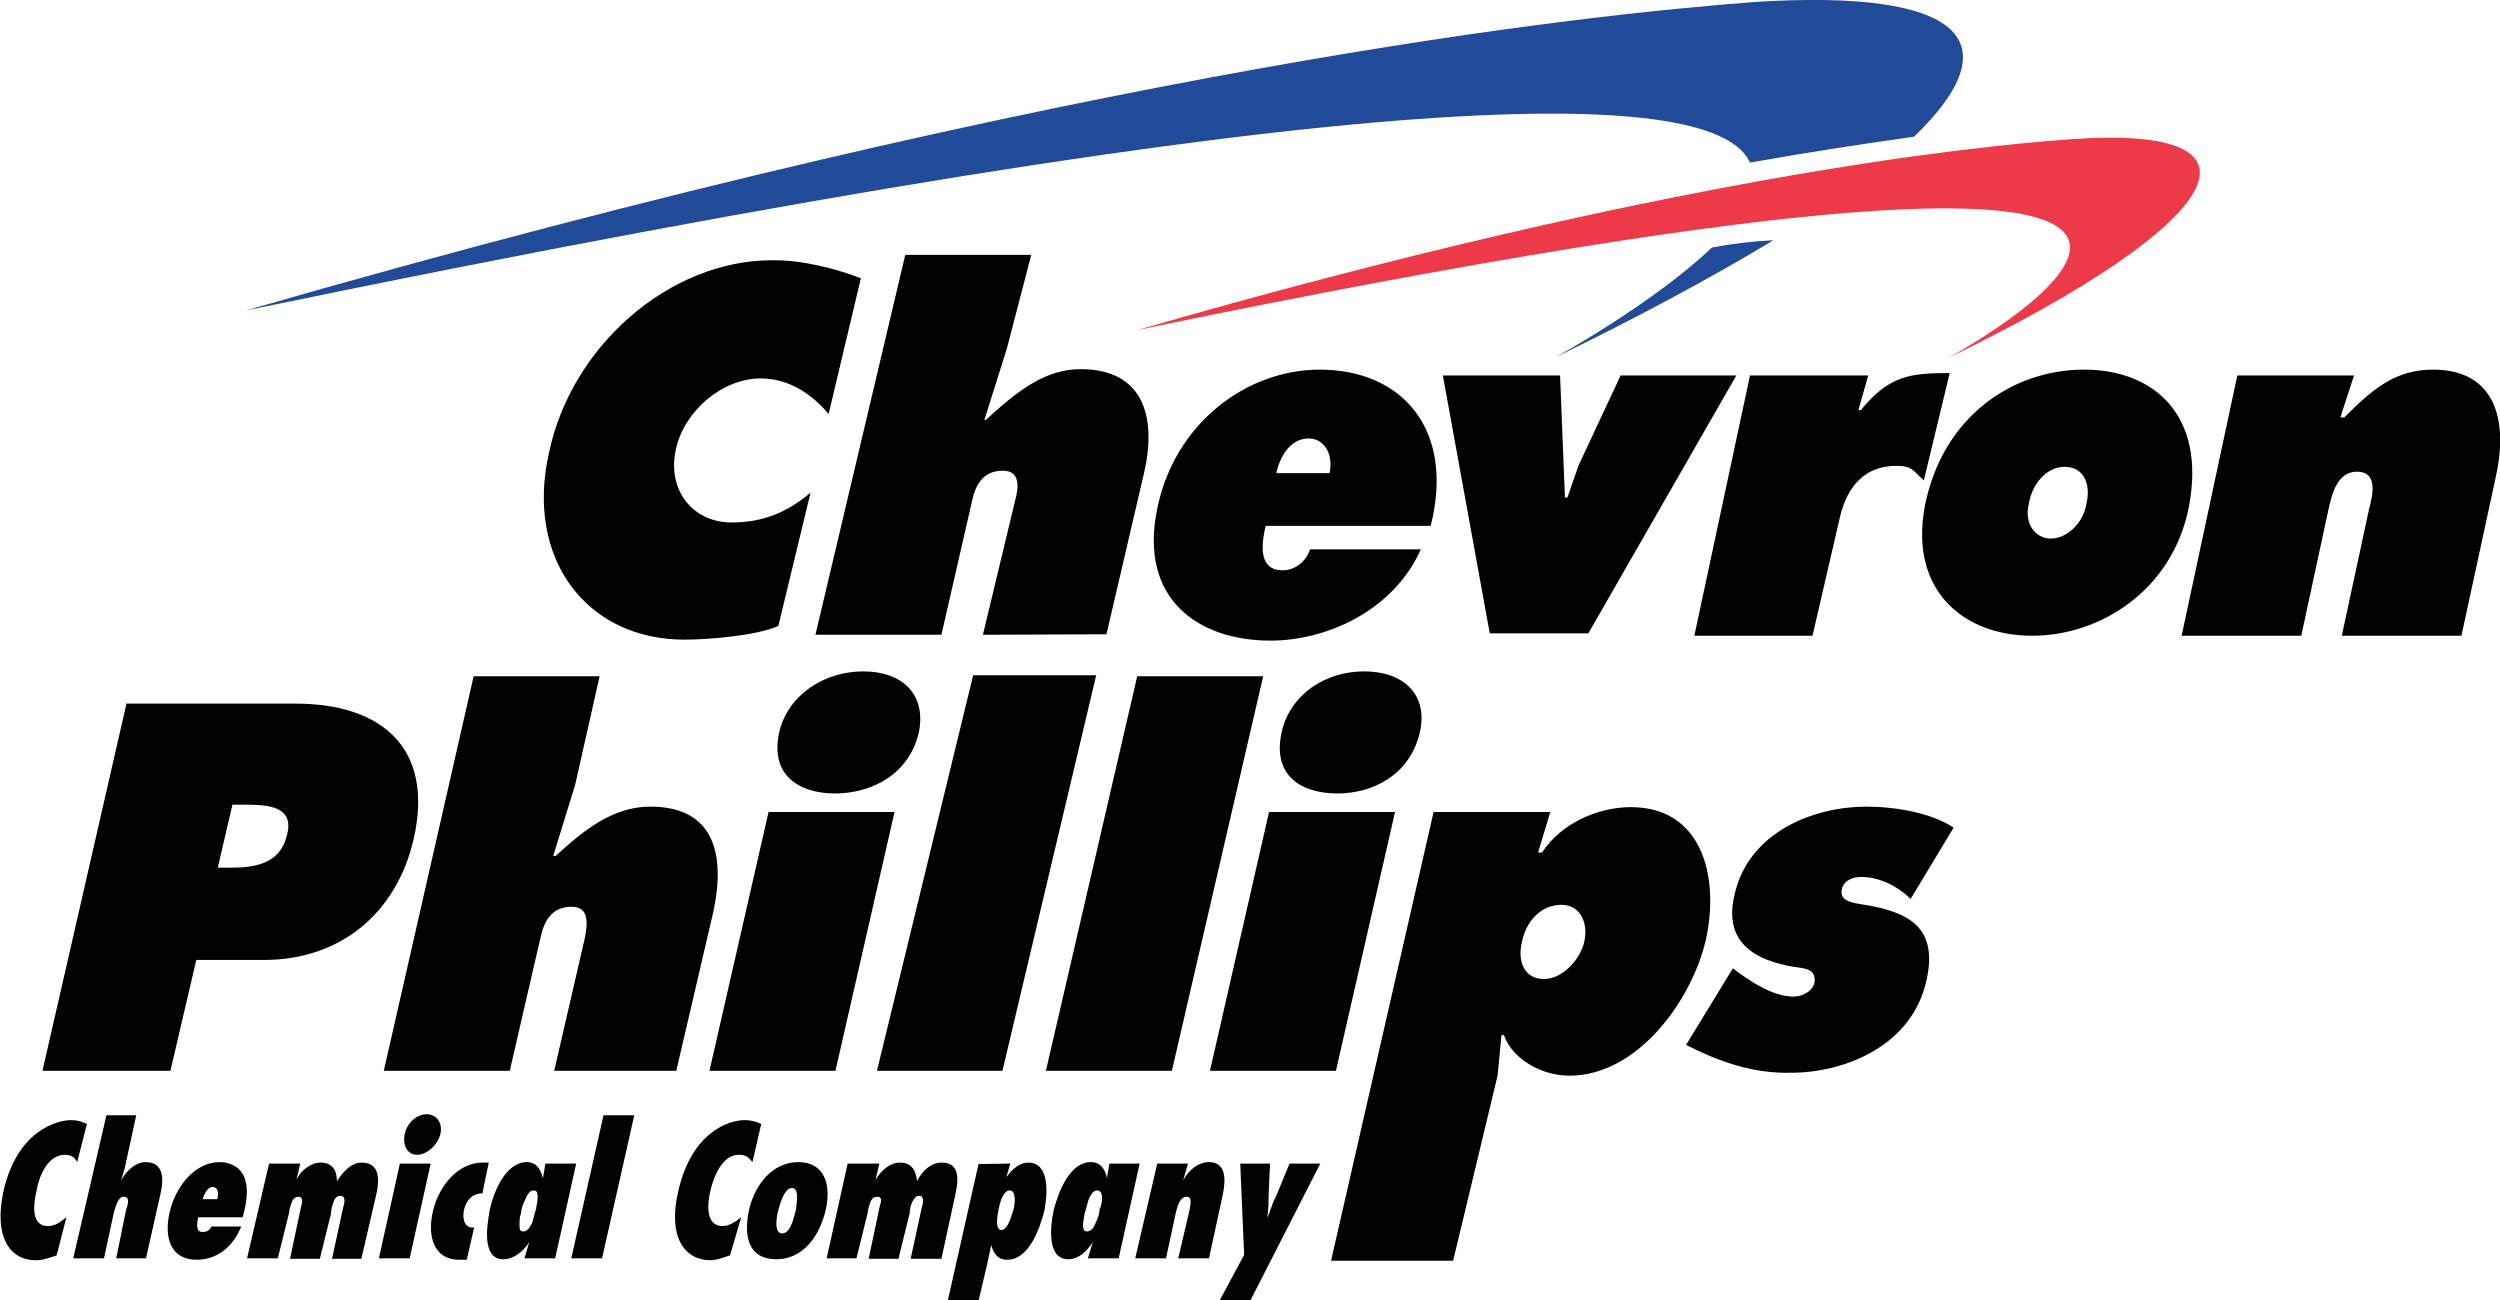 <?xml version="1.0" encoding="utf-8"?>
<!-- Generator: Adobe Illustrator 23.0.3, SVG Export Plug-In . SVG Version: 6.00 Build 0)  -->
<svg version="1.1" id="Layer_1" xmlns="http://www.w3.org/2000/svg" xmlns:xlink="http://www.w3.org/1999/xlink" x="0px" y="0px"
	 viewBox="0 0 512 266.3" style="enable-background:new 0 0 512 266.3;" xml:space="preserve">
<style type="text/css">
	.st0{fill-rule:evenodd;clip-rule:evenodd;fill:#214B99;}
	.st1{fill-rule:evenodd;clip-rule:evenodd;fill:#010101;}
	.st2{fill-rule:evenodd;clip-rule:evenodd;fill:#EC3A49;}
</style>
<g>
	<path class="st0" d="M363.2,49.2c-12.1,7.3-27,15.4-44.7,24c0,0,19.9-10.9,32.1-22.5C354.7,49.9,359,49.4,363.2,49.2L363.2,49.2z
		 M50.3,63.6C224.8,13.3,325.3,3,359.4,0.4C402.1-2.3,412.2,8.5,392,28c-9.3,1.3-20.7,3-33.6,5.3C351.6,18.1,286.7,14.6,50.3,63.6
		L50.3,63.6z"/>
	<path class="st1" d="M8.7,219.3l17.2-75.2h34.6c17.7,0,28.5,9.1,24.2,27.8c-3.5,15.2-15.1,24.7-30.6,24.7H40.2l-5.3,22.7L8.7,219.3
		L8.7,219.3z M47.6,164.8l-3,12.9h2.8c4.8,0,10.1-0.8,11.4-6.8c1.5-5.8-4-6.1-8.6-6.1H47.6L47.6,164.8z M78.6,219.3l18.4-80.8h25.8
		l-5,22.2l-4.5,14.6h0.5c6.1-5.6,11.9-10.1,19.4-10.1c13.1,0,15.4,9.8,12.9,21.5l-7.6,32.6h-25l6.3-27.3c0.5-2.8,1-6.3-2.8-6.3
		c-4,0-5.6,3-6.3,6.3l-6.3,27.3L78.6,219.3L78.6,219.3L78.6,219.3z M145.3,219.3l12.1-53h25.8l-12.1,53H145.3L145.3,219.3z
		 M176.8,137.5c8.1,0,12.9,4.8,11.4,12.4c-2,8.8-9.8,12.6-17.2,12.6s-13.4-3.8-11.4-12.6C161.4,142.3,168.8,137.5,176.8,137.5z
		 M214.2,219.3l18.7-80.8h25.8L240,219.3L214.2,219.3L214.2,219.3z M247.8,219.3l12.1-53h25.8l-12.1,53H247.8z M279.4,137.5
		c8.1,0,13.1,4.8,11.4,12.4c-2,8.8-9.6,12.6-16.9,12.6c-7.6,0-13.4-3.8-11.4-12.6C264.2,142.3,271.3,137.5,279.4,137.5z M293,107.7
		h-33.8c-1,4.3-1.3,9.1,3.5,9.1c2.5,0,4.8-1.8,5.6-4.3H291c-5.8,12.9-19.7,18.7-30.8,18.7c-14.9,0-27-8.6-23.2-27
		c3.5-17.4,18.2-28.5,33.3-28.5C287.2,75.7,298,88,293,107.7L293,107.7z M261.4,96.9h10.9c0.8-3.8-1-7.1-4.3-7.1
		C264.5,89.8,262.2,93.1,261.4,96.9L261.4,96.9z M426.8,75.7c14.6,0,25,9.6,21.5,28c-3.3,17.2-18.2,26.5-32.1,26.5
		c-14.1,0-25.2-9.3-22-26.5C397.8,85.3,412.2,75.7,426.8,75.7z M422.8,95.6c-3.5,0-6.6,3.3-7.3,7.6c-1,4,1.3,7.1,4.5,7.1
		s6.6-3,7.3-7.1C428.3,98.9,426.6,95.6,422.8,95.6z M176.3,57l-6.6,27.8c-3.3-4-8.1-7.3-13.9-7.3c-7.8,0-15.7,6.6-17.4,14.6
		c-1.8,8.3,3.5,14.9,11.4,14.9c6.1,0,11.1-1.8,16.2-6.1l-6.6,27.3c-4.5,2-14.4,2.8-19.2,2.8c-20.2,0-32.6-16.7-27.8-38.1
		c4.5-22,24.7-39.6,45.7-39.6C164,53.2,171.3,55,176.3,57z M295.5,76.9h24l1,25h0.5l2.3-6.6l8.6-18.4h23.7l-30.3,52.8h-20.2
		L295.5,76.9L295.5,76.9z M399.3,76.4l-5.3,22c-2-1.8-2.3-3-5.6-3c-6.3,0-10.1,4-11.6,10.6l-5.6,24.2H347l11.4-53.3h24.2l-2,7.1h0.5
		C386.9,76.9,391.2,76.4,399.3,76.4z M482.1,76.9l-2.8,8.6h0.8c5.8-5.8,10.4-9.8,18.2-9.8c12.6,0,15.4,10.1,12.9,21.7l-7.1,32.8
		h-24.5l5.6-26c0.8-3,1.8-7.6-2.5-7.6c-4,0-5.1,4.5-5.8,7.6l-5.6,26h-24.5l11.4-53.3L482.1,76.9L482.1,76.9L482.1,76.9z M345.3,214
		l9.6-15.7l1.3,1c2.8,2,7.1,4.8,11.1,4.8c1.8,0,3.8-1,4.3-2.8c0.5-3-2.3-3-4.3-3.3c-7.6-1.3-14.4-4.8-12.1-14.6
		c2.8-13.1,16.4-18.2,27-18.2c6.1,0,13.4,1.3,17.9,4.3l-8.8,14.6c-2.5-2.5-6.3-4.5-10.1-4.5c-1.5,0-3.5,0.5-4,2.5
		c-0.5,2.5,2,2.8,5.3,3.3c8.3,1.5,14.4,4.5,12.1,15.1c-2.8,13.6-16.7,19.2-27.8,19.2C358.9,219.9,351.8,217.3,345.3,214L345.3,214z
		 M179.6,219.3l19.7-81h25.2l-19.2,81L179.6,219.3L179.6,219.3z M201.3,130l6.6-27.5c0.8-2.8,1-6.1-2.5-6.1c-4,0-5.6,2.8-6.3,6.1
		l-6.3,27.5H167l18.4-77.8h25.8l-5,19.2L201.6,86h0.3c6.3-5.8,12.1-10.4,19.4-10.4c13.1,0,15.7,10.1,12.9,21.7l-7.6,32.6L201.3,130
		L201.3,130L201.3,130z M319.8,185.3c-4.3,0-7.3,3.5-8.1,7.6c-1,4,0.5,7.6,4.5,7.6c4,0,7.6-4.3,8.3-7.8
		C325.3,188.8,323.5,185.3,319.8,185.3z M317.5,166.3l-2.5,8.3h0.8c4-6.1,11.6-9.3,18.2-9.3c14.4,0,18.2,13.9,15.4,27
		c-2.8,12.4-13.9,28-28,28c-5.6,0-11.6-3.3-13.4-8.3h-0.5l-0.8,8.3l-9.1,37.9h-25l21-91.9L317.5,166.3L317.5,166.3z M17.8,230.2
		l-2,7.8c-0.5-1-1.3-1.5-2.5-1.5c-3.5,0-5.3,4.3-5.8,7.3c-0.8,3.3-1,7.3,2.3,7.3c1.5,0,2.5-0.8,3.8-1.8l-2,7.8c-1.5,0.5-2.8,1-4.3,1
		c-5.3,0-8.6-4.8-6.6-14.1c2.8-12.4,10.9-14.6,13.9-14.6C15.8,229.4,16.8,229.7,17.8,230.2L17.8,230.2z M29.9,257.7h-6.1l2-9.8
		c0.5-1.5,0.8-2.8-0.5-2.8c-1,0-1.5,1.5-2,3.3l-2,9.3H15l6.8-29.3h6.1L25.6,239c-0.3,1-0.5,1.8-0.8,2.8c1-2,3-3.8,5-3.8
		c3.8,0,3.8,3.5,3,6.8L29.9,257.7z M41.5,245.6h3c0.3-1,0.3-2.5-1-2.5C42.5,243.1,41.8,244.6,41.5,245.6z M43.3,251.2h6.1
		c-1.8,4.5-5.3,6.8-9.1,6.8c-5,0-6.8-4-5.6-9.6C36,242.8,40,238,45,238c2.5,0,4.3,1.3,5,3c1,2.5,0.5,5.3-0.3,8.3h-9.1
		c-0.3,1.3-0.5,3,0.8,3C42.3,252.4,43,251.9,43.3,251.2z M61.5,238.3l-0.8,3.3c1-2,3-3.5,5-3.5c2.3,0,3.3,1.5,3.3,3.8
		c1.3-2,3-3.8,5-3.8c3.3,0,4,2.5,3,6.8l-3,12.9H68l2.3-10.6c0.3-0.8,0.5-2.3-0.5-2.3c-0.8,0-1.3,0.5-1.5,1.3
		c-0.3,0.8-0.5,1.5-0.5,2.3l-2.3,9.3h-6.1l2.3-10.9c0.3-0.8,0.3-1.8-0.5-1.8c-0.8,0-1.3,0.5-1.5,1.3c-0.3,0.8-0.5,1.5-0.5,2
		l-2.3,9.3h-6.3l4.5-19.4L61.5,238.3L61.5,238.3z M83.9,257.7h-6.3l4.3-19.4h6.3L83.9,257.7z M85.4,236.5c-2,0-3-2-2.5-4.3
		c0.5-2.3,2.5-4,4.5-4c2,0,3.3,1.8,2.8,4S87.5,236.5,85.4,236.5L85.4,236.5z M97.1,251.4l-1.5,6.6H94c-5.1,0-6.6-4.8-5.3-10.1
		c1.3-5.3,5.3-9.8,10.1-9.8h1.3l-1.3,6.3c-2,0-3.3,1.3-3.8,3.5c-0.3,1.5,0,3.5,1.8,3.5H97.1z M107.2,252.2c0.8,0,1.3-0.8,1.8-1.8
		c0.3-1,0.5-2,0.8-2.8c0-0.5,0.3-1.3,0.3-2.3c0-0.8,0-1.5-0.8-1.5c-0.8,0-1.3,0.8-1.8,2c-0.5,1-0.8,2-0.8,2.8
		c-0.3,0.5-0.3,1.5-0.3,2.3C106.4,251.7,106.4,252.2,107.2,252.2L107.2,252.2z M118,238.3l-4.3,19.4h-6.3l1-3.3
		c-1.3,2-3.3,3.5-5.3,3.5c-4.3,0-3.5-6.3-2.8-10.1c0.8-3.8,3.3-9.8,7.6-9.8c2,0,2.8,1.5,3.3,3.3l0.5-3L118,238.3L118,238.3z
		 M123.3,257.7H117l6.6-29.3h6.3L123.3,257.7z M155.9,230.2l-1.8,7.8c-0.8-1-1.3-1.5-2.8-1.5c-3.3,0-5.1,4.3-5.8,7.3
		c-0.8,3.3-0.8,7.3,2.5,7.3c1.3,0,2.5-0.8,3.8-1.8l-2.3,7.8c-1.5,0.5-2.8,1-4,1c-5.3,0-8.8-4.8-6.6-14.1
		c2.8-12.4,10.6-14.6,13.6-14.6C153.9,229.4,154.9,229.7,155.9,230.2L155.9,230.2z M163.5,238c5.3,0,6.8,4.5,5.6,9.8
		c-1.3,5.6-4.8,10.1-10.1,10.1c-5.6,0-6.8-4.5-5.6-10.1C154.6,242.6,158.2,238,163.5,238z M162.2,243.3c-1.5,0-2.3,2.8-2.8,4.5
		c-0.5,2-0.8,4.8,0.8,4.8s2.3-2.8,2.8-4.8C163.2,246.1,163.7,243.3,162.2,243.3L162.2,243.3z M180.1,238.3l-0.8,3.3
		c1.3-2,3-3.5,5-3.5c2.3,0,3.3,1.5,3.5,3.8c1-2,2.8-3.8,5-3.8c3.3,0,3.8,2.5,2.8,6.8l-2.8,12.9h-6.3l2.3-10.6
		c0.3-0.8,0.5-2.3-0.5-2.3c-0.8,0-1,0.5-1.5,1.3c-0.3,0.8-0.5,1.5-0.5,2.3l-2.3,9.3h-6.1l2.3-10.9c0.3-0.8,0.5-1.8-0.5-1.8
		c-0.8,0-1.3,0.5-1.5,1.3c-0.3,0.8-0.5,1.5-0.5,2l-2.3,9.3h-6.1l4.3-19.4L180.1,238.3L180.1,238.3z M205.1,251.9
		c1.3,0,2-2.8,2.5-4.3c0.3-1.3,0.5-3.8-0.8-3.8s-2,2.3-2.3,4C204.1,249.6,203.9,251.9,205.1,251.9z M206.9,238.3l-0.8,2.8
		c1.3-1.8,2.8-3,4.5-3c4.3,0,4,6.1,3.3,9.8c-1,4-3.3,10.1-7.6,10.1c-2,0-2.8-1.3-3.3-3l-0.8,3.8l-1.8,7.6h-6.3l6.3-28L206.9,238.3
		L206.9,238.3z M222.6,252.2c0.8,0,1.5-0.8,1.8-1.8c0.5-1,0.8-2,0.8-2.8c0.3-0.5,0.5-1.3,0.5-2.3c0-0.8-0.3-1.5-1-1.5
		c-0.8,0-1.3,0.8-1.8,2c-0.3,1-0.5,2-0.8,2.8c0,0.5-0.3,1.5-0.3,2.3C221.8,251.7,222,252.2,222.6,252.2z M233.4,238.3l-4.3,19.4
		h-6.3l1-3.3c-1.3,2-3,3.5-5,3.5c-4.3,0-3.8-6.3-3-10.1c1-3.8,3.3-9.8,7.6-9.8c2,0,3,1.5,3.3,3.3l0.5-3L233.4,238.3L233.4,238.3z
		 M243.3,238.3l-1,3.5c1-2,3-3.8,5.3-3.8c3.5,0,3.5,3.5,2.8,6.8l-2.8,12.9h-6.3l2.3-9.8c0.3-1.5,0.5-2.8-0.5-2.8
		c-1.3,0-1.8,1.3-2.3,3.3l-2,9.3h-6.3l4.5-19.4L243.3,238.3L243.3,238.3L243.3,238.3z M256.1,266.3h-6.3l5-9.3l-0.8-18.7h6.1
		l-0.3,6.8c0,1.3,0,2.8-0.3,4.3c0.8-1.5,1-3,1.8-4.3l2.8-6.8h6.3L256.1,266.3L256.1,266.3z"/>
	<path class="st2" d="M232.9,67.6C340.7,36.5,403.1,30,424.3,28.5c42.9-3,32.3,16.9-25.5,44.9C398.8,73.4,519.2,8.3,232.9,67.6
		L232.9,67.6z"/>
</g>
</svg>
